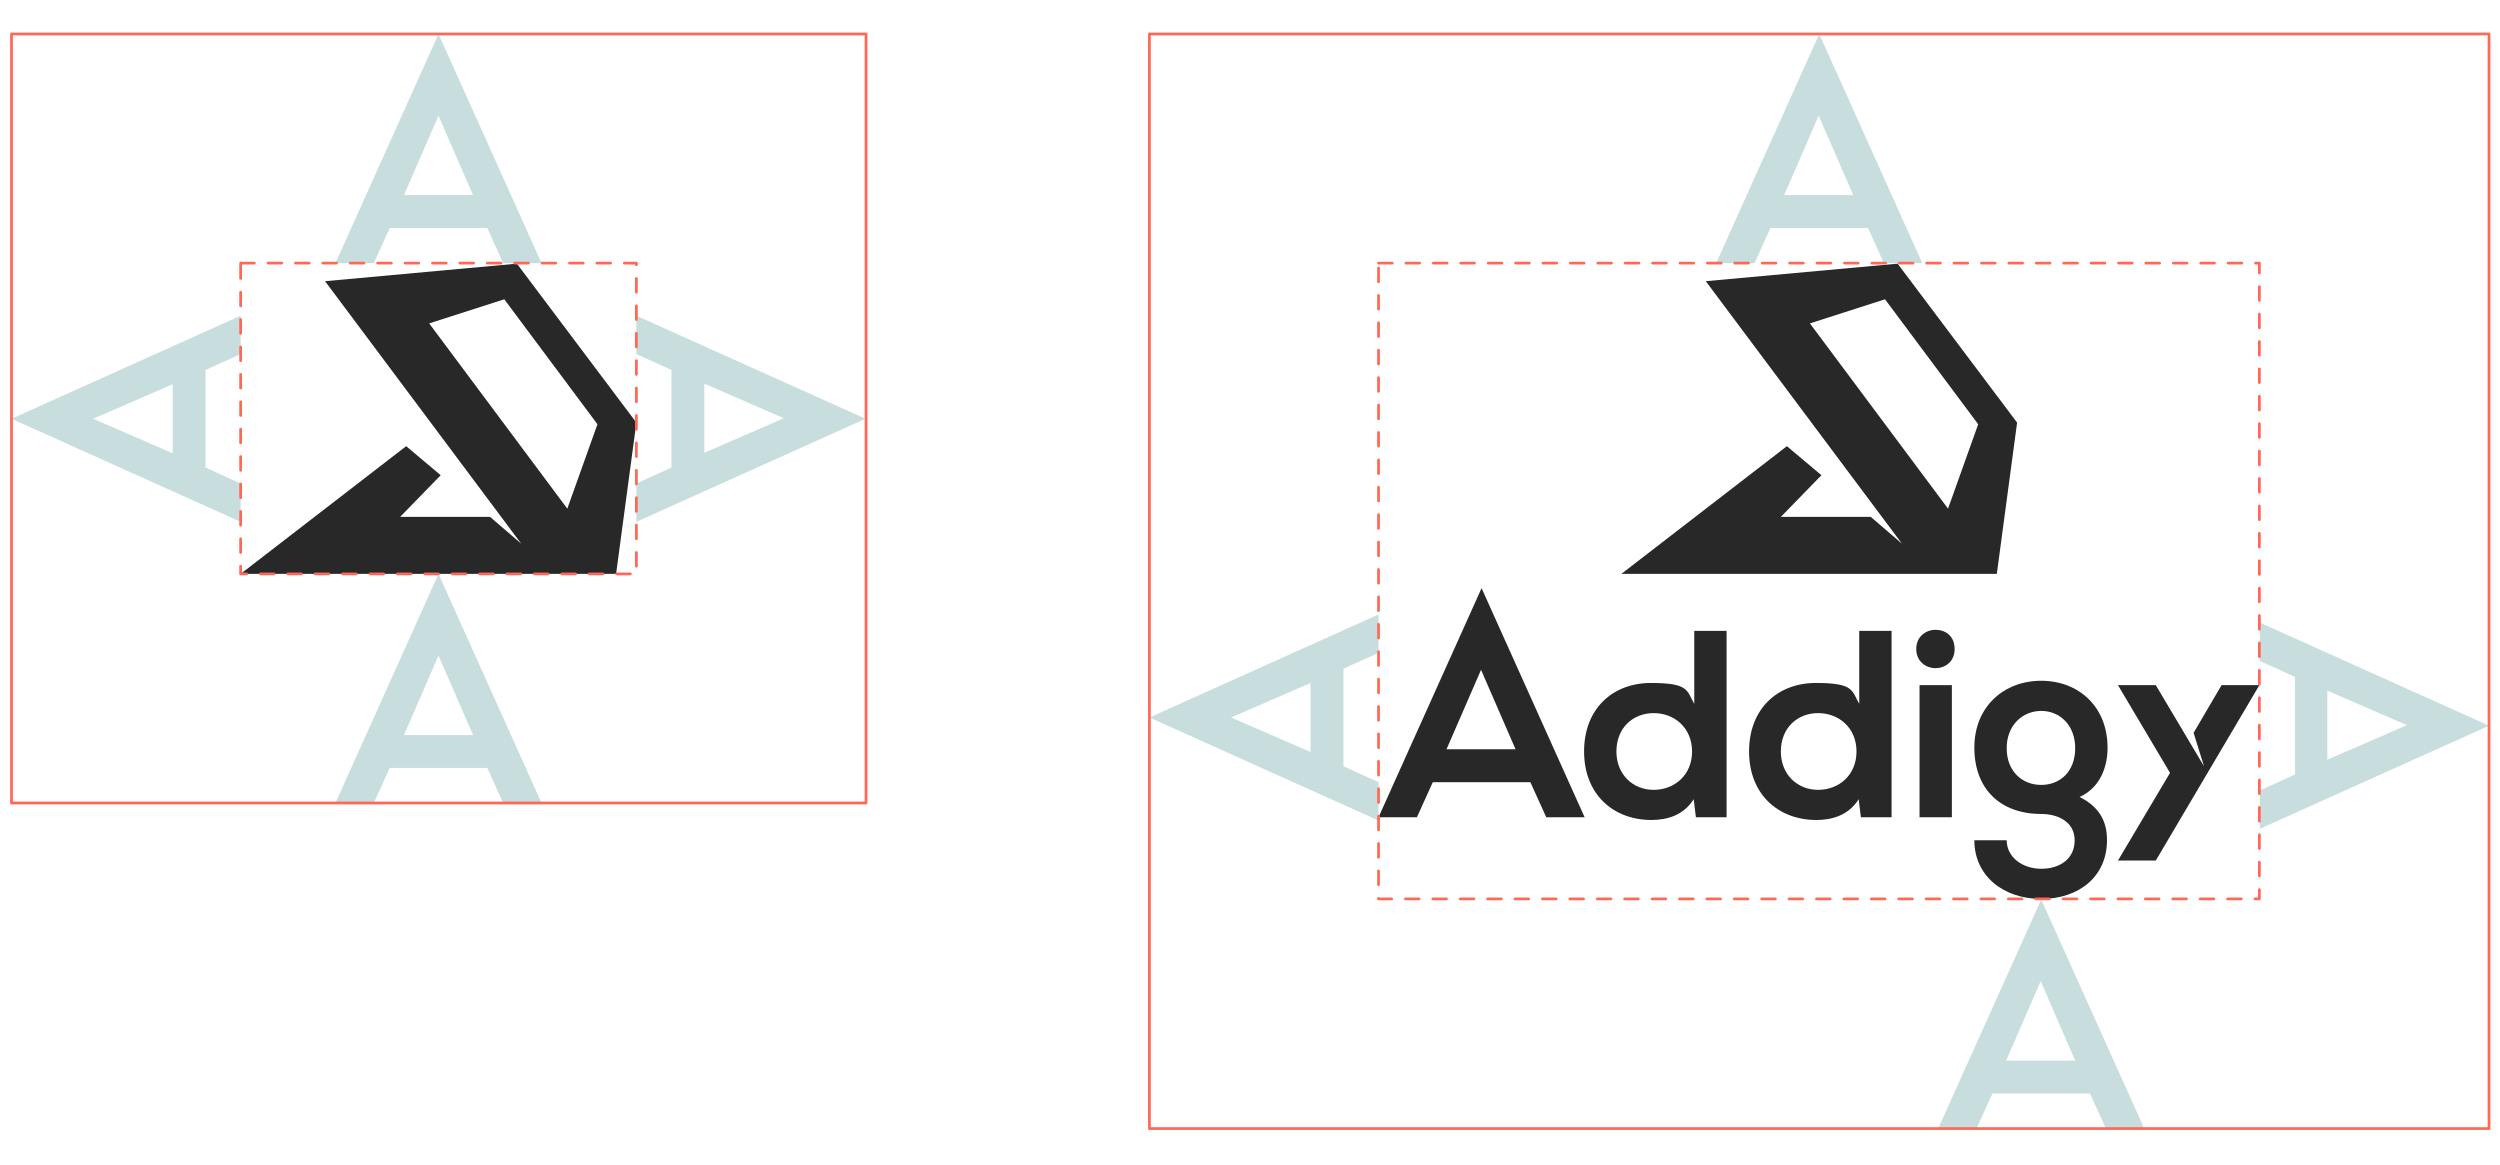 <?xml version="1.0" encoding="UTF-8"?> <svg xmlns="http://www.w3.org/2000/svg" xmlns:i="http://ns.adobe.com/AdobeIllustrator/10.0/" id="Layer_1" data-name="Layer 1" version="1.1" viewBox="0 0 456.1 212.6"><defs><style> .cls-1 { fill: #282828; } .cls-1, .cls-2 { stroke-width: 0px; } .cls-3 { stroke-dasharray: 0 0 2.5 2.5; } .cls-3, .cls-4 { fill: none; stroke: #ff6856; stroke-linecap: round; stroke-linejoin: round; stroke-width: .5px; } .cls-2 { fill: #c8dede; } </style></defs><g><g><g><path class="cls-1" d="M314.9,149.1h-5.5l-.4-3.3c-1.8,2.9-4.8,3.8-7.7,3.8-7,0-12.3-4.7-12.3-12.5s5.2-12.5,12.2-12.5,6.5,1.4,7.9,3.8v-13.3h5.9v34ZM294.9,137.1c0,4.2,3,7,6.8,7s7-2.7,7-7-3.2-7-7-7-6.8,2.7-6.8,7Z"></path><path class="cls-1" d="M345,149.1h-5.5l-.4-3.3c-1.8,2.9-4.8,3.8-7.7,3.8-7,0-12.3-4.7-12.3-12.5s5.2-12.5,12.2-12.5,6.5,1.4,7.9,3.8v-13.3h5.9v34ZM324.9,137.1c0,4.2,3,7,6.8,7s7-2.7,7-7-3.2-7-7-7-6.8,2.7-6.8,7Z"></path><path class="cls-1" d="M353.1,114.9c1.8,0,3.5,1.1,3.5,3.5s-1.8,3.5-3.5,3.5-3.5-1.2-3.5-3.5,1.8-3.5,3.5-3.5ZM350.2,149.1h5.9v-24.1h-5.9v24.1Z"></path><path class="cls-1" d="M384.5,136.5c0,3-1.1,7.1-5.1,8.9,4,2,5,4.9,5,7.9,0,6.6-5.1,10.7-12,10.7s-12.2-4.2-12.2-10.7h5.9c0,3.1,2.9,5.2,6.3,5.2s6.1-1.8,6.1-5.2-3.1-4.8-6.1-4.8c-7.5,0-12.2-4.6-12.2-12.1s5.4-12.2,12.2-12.2,12.1,4.7,12.1,12.2ZM366.1,136.5c0,4.2,2.8,6.7,6.3,6.7s6.2-2.5,6.2-6.7-2.8-6.8-6.2-6.8-6.3,2.6-6.3,6.8Z"></path><polygon class="cls-1" points="405.3 125 400.2 133.7 402.1 139.8 393.3 125 386.4 125 395.9 141 386.4 157 393.3 157 412.2 125 405.3 125"></polygon><path class="cls-1" d="M270.3,107.3l-18.8,41.8h7l2.9-6.4h17.8l2.9,6.4h7l-18.8-41.8ZM263.9,136.7l6.3-14.5,6.3,14.5h-12.6Z"></path></g><path class="cls-1" d="M295.8,104.7h68.5s3.7-27.6,3.7-27.6l-21.8-29-35,3.2,35.8,47.9-5.7-4.9h-16.4s7.4-7.6,7.4-7.6l-6.3-5.3-30.2,23.3ZM355.4,92.8l-25.2-33.8,13.7-4.4,17,22.8-5.5,15.4Z"></path></g><path class="cls-2" d="M372.4,164.1l-18.8,41.8h7l2.9-6.4h17.8l2.9,6.4h7l-18.8-41.8ZM366,193.5l6.3-14.5,6.3,14.5h-12.6Z"></path><path class="cls-2" d="M331.9,6.2l-18.8,41.8h7l2.9-6.4h17.8l2.9,6.4h7l-18.8-41.8ZM325.5,35.6l6.3-14.5,6.3,14.5h-12.6Z"></path><path class="cls-2" d="M209.7,130.9l41.8,18.8v-7l-6.4-2.9v-17.8l6.4-2.9v-7l-41.8,18.8ZM239.1,137.2l-14.5-6.3,14.5-6.3v12.6Z"></path><path class="cls-2" d="M454.1,132.4l-41.8-18.8v7l6.4,2.9v17.8l-6.4,2.9v7l41.8-18.8ZM424.6,126l14.5,6.3-14.5,6.3v-12.6Z"></path><rect class="cls-3" x="251.5" y="48" width="160.7" height="116"></rect><rect class="cls-4" x="209.7" y="6.2" width="244.4" height="199.7"></rect></g><g><path class="cls-1" d="M43.9,104.7h68.5s3.7-27.6,3.7-27.6l-21.8-29-35,3.2,35.8,47.9-5.7-4.9h-16.4s7.4-7.6,7.4-7.6l-6.3-5.3-30.2,23.3ZM103.5,92.8l-25.2-33.8,13.7-4.4,17,22.8-5.5,15.4Z"></path><path class="cls-2" d="M80,6.2l-18.8,41.8h7l2.9-6.4h17.8l2.9,6.4h7L80,6.2ZM73.7,35.6l6.3-14.5,6.3,14.5h-12.6Z"></path><path class="cls-2" d="M2.1,76.4l41.8,18.8v-7l-6.4-2.9v-17.8l6.4-2.9v-7L2.1,76.4ZM31.5,82.7l-14.5-6.3,14.5-6.3v12.6Z"></path><path class="cls-2" d="M157.9,76.4l-41.8-18.8v7l6.4,2.9v17.8l-6.4,2.9v7l41.8-18.8ZM128.5,70l14.5,6.3-14.5,6.3v-12.6Z"></path><path class="cls-2" d="M80,104.7l-18.8,41.8h7l2.9-6.4h17.8l2.9,6.4h7l-18.8-41.8ZM73.7,134.1l6.3-14.5,6.3,14.5h-12.6Z"></path><rect class="cls-3" x="43.9" y="48" width="72.2" height="56.7"></rect><rect class="cls-4" x="2.1" y="6.2" width="155.9" height="140.3"></rect></g></svg> 